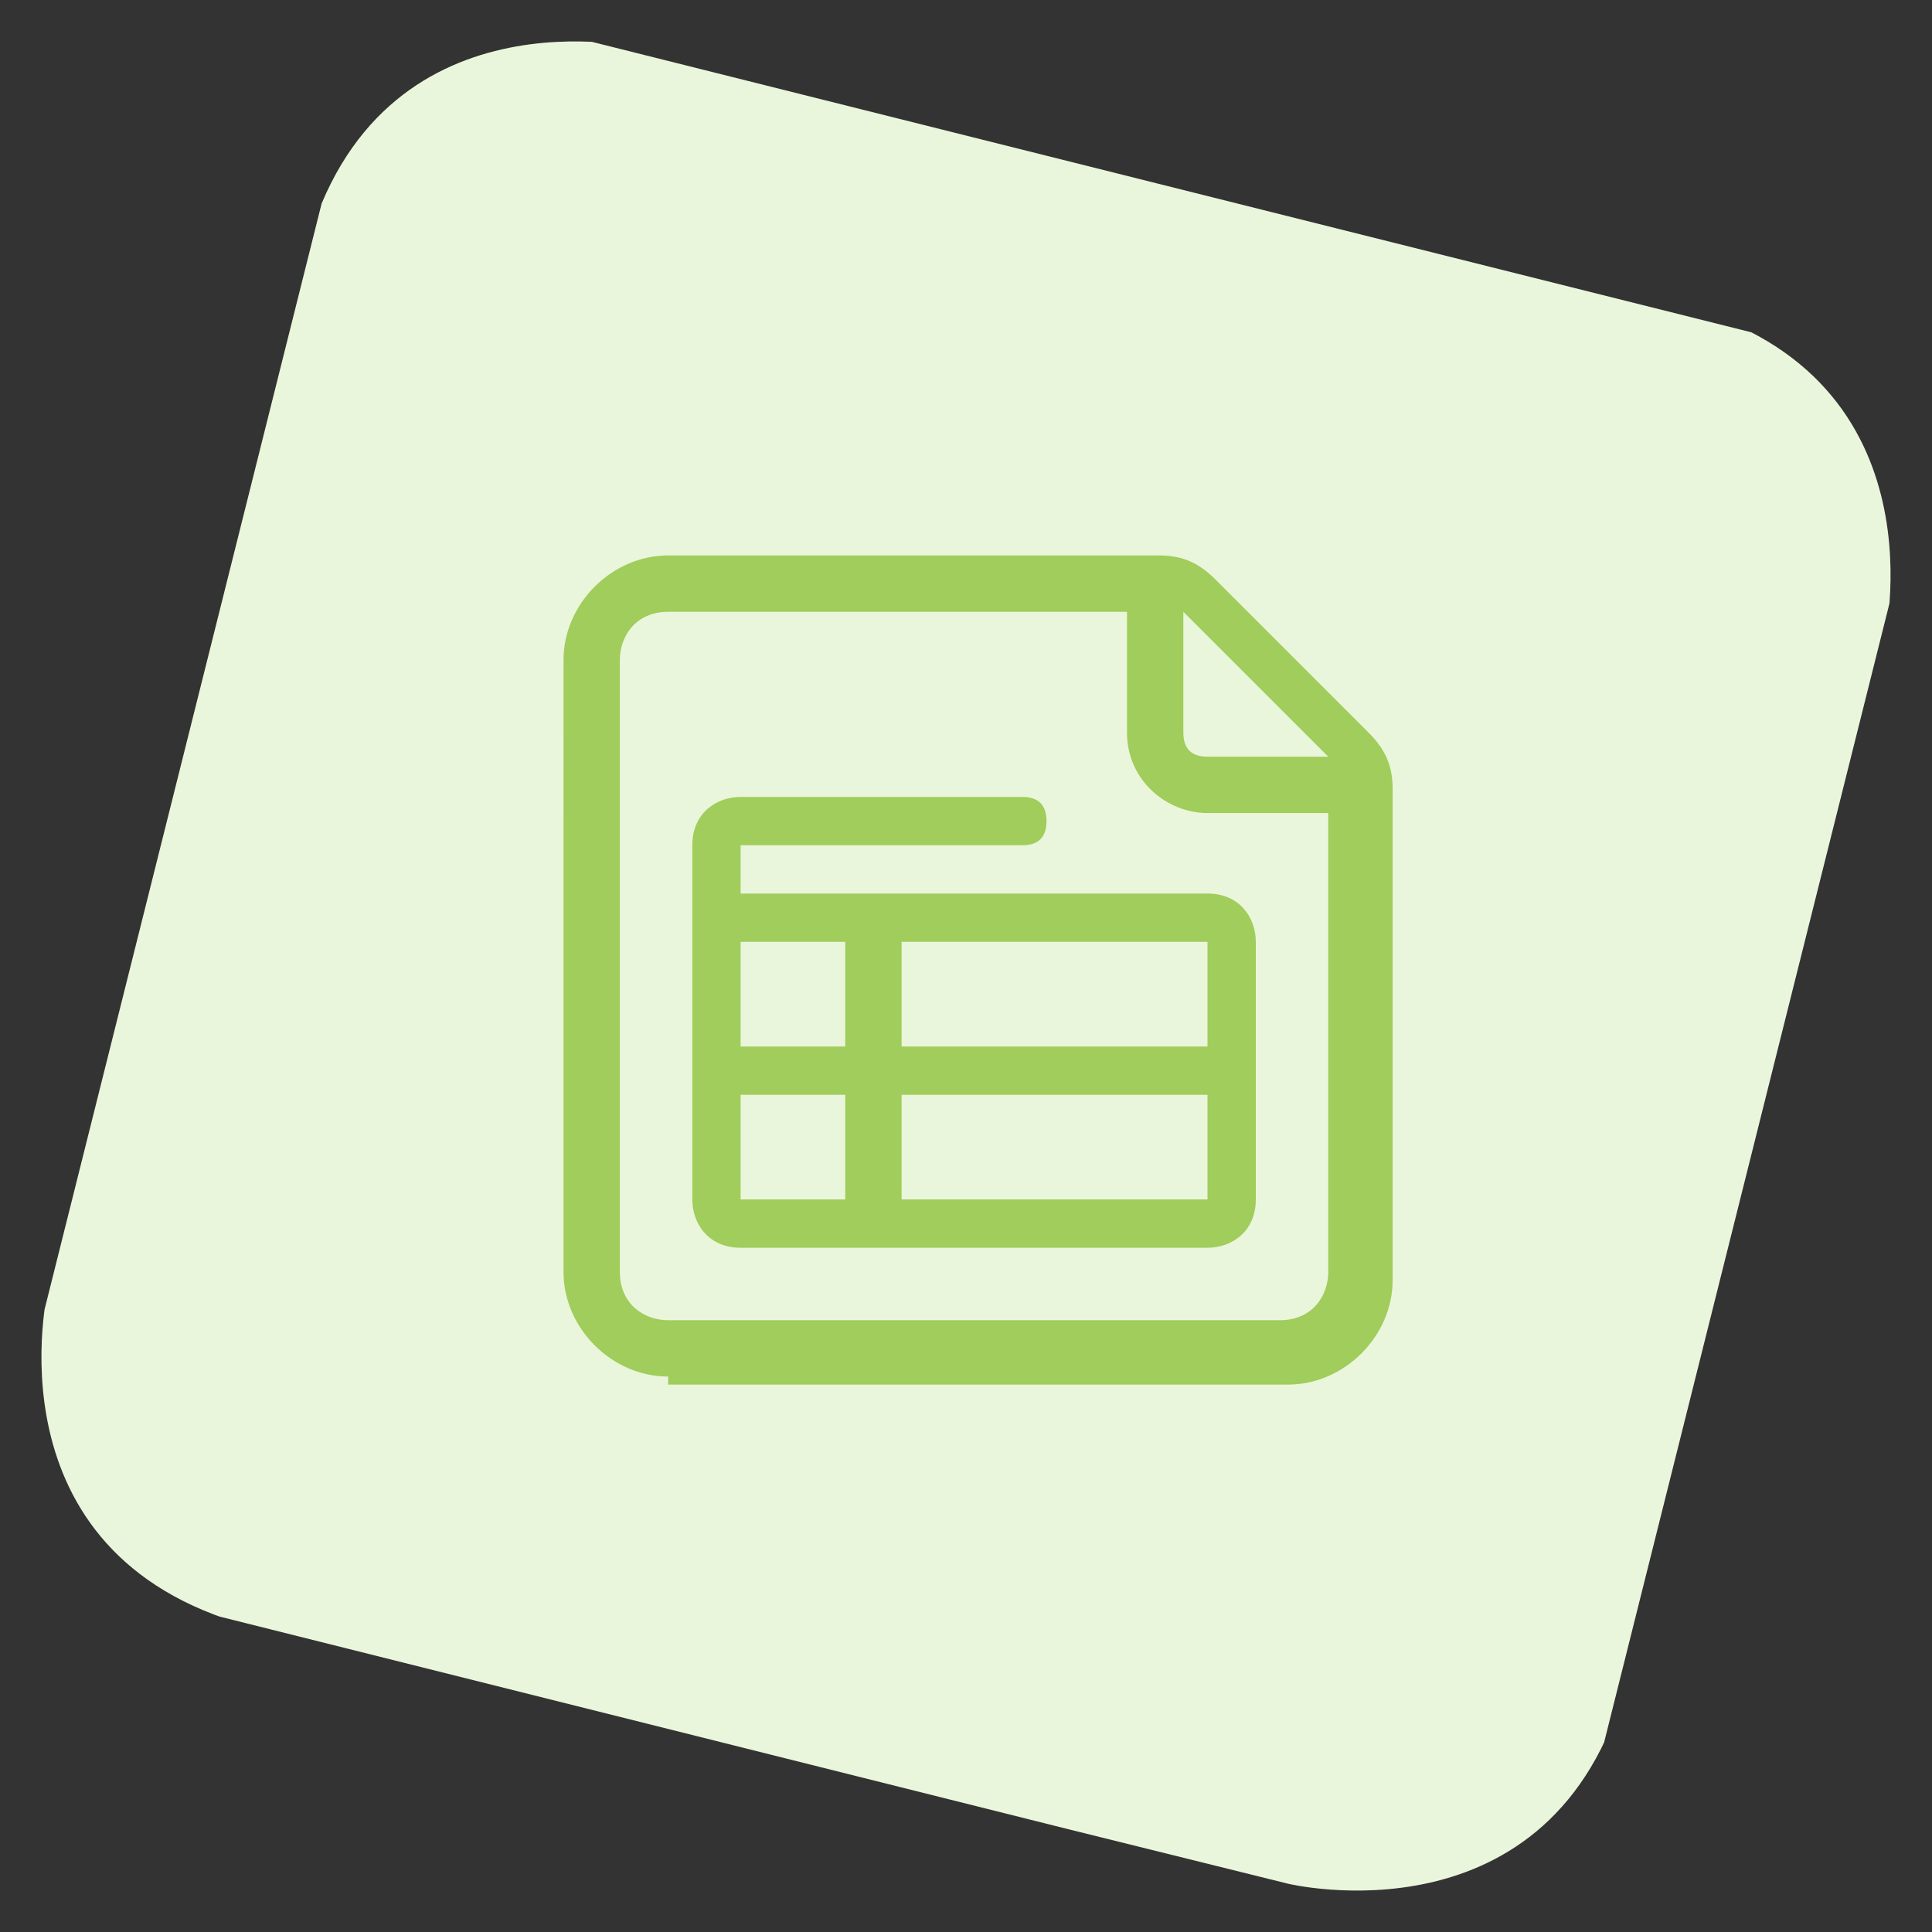 <?xml version="1.0" encoding="utf-8"?>
<!-- Generator: Adobe Illustrator 23.0.3, SVG Export Plug-In . SVG Version: 6.00 Build 0)  -->
<svg version="1.1" id="Layer_1" xmlns="http://www.w3.org/2000/svg" xmlns:xlink="http://www.w3.org/1999/xlink" x="0px" y="0px"
	 viewBox="0 0 24 24" style="enable-background:new 0 0 24 24;" xml:space="preserve">
<rect x="0" y="0" width="24" height="24" fill="#333333" stroke="none"/>
<style type="text/css">
	.st0{clip-path:url(#SVGID_2_);fill:#EAF6DB;}
	.st1{fill:#A0CD5B;}
</style>
<g>
	<g>
		<g>
			<defs>
				<rect id="SVGID_1_" x="1.9" y="2" transform="matrix(0.243 -0.97 0.97 0.243 -2.619 20.701)" width="20.1" height="20.1"/>
			</defs>
			<clipPath id="SVGID_2_">
				<use xlink:href="#SVGID_1_"  style="overflow:visible;"/>
			</clipPath>
			<path class="st0" d="M8,0.6c0,0-3.3-0.8-4.2,2.5L0.6,16c0,0-0.8,3.3,2.5,4.2L16,23.4c0,0,3.3,0.8,4.2-2.5L23.4,8
				c0,0,0.8-3.3-2.5-4.2L8,0.6z"/>
		</g>
	</g>
</g>
<title>office-file-sheet-alternate</title>
<g>
	<path class="st1" d="M8.3,17.1c-0.7,0-1.3-0.6-1.3-1.3V8.2c0-0.7,0.6-1.3,1.3-1.3h6.1c0.3,0,0.5,0.1,0.7,0.3l1.9,1.9
		c0.2,0.2,0.3,0.4,0.3,0.7v6.1c0,0.7-0.6,1.3-1.3,1.3H8.3z M8.3,7.6c-0.4,0-0.6,0.3-0.6,0.6v7.6c0,0.4,0.3,0.6,0.6,0.6h7.6
		c0.4,0,0.6-0.3,0.6-0.6v-5.7H15c-0.5,0-1-0.4-1-1V7.6C14,7.6,8.3,7.6,8.3,7.6z M14.7,9.1c0,0.2,0.1,0.3,0.3,0.3h1.5l-1.8-1.8V9.1z"
		/>
	<path class="st1" d="M9.2,15.5c-0.4,0-0.6-0.3-0.6-0.6v-3.5c0,0,0,0,0,0v-0.9c0-0.4,0.3-0.6,0.6-0.6h3.5c0.2,0,0.3,0.1,0.3,0.3
		s-0.1,0.3-0.3,0.3H9.2v0.6h1.6c0,0,0,0,0,0c0,0,0,0,0,0H15c0.4,0,0.6,0.3,0.6,0.6l0,3.2c0,0.4-0.3,0.6-0.6,0.6H9.2z M15,14.9v-1.3
		h-3.8v1.3H15z M9.2,14.9h1.3v-1.3H9.2C9.2,13.6,9.2,14.9,9.2,14.9z M15,13v-1.3h-3.8V13C11.1,13,15,13,15,13z M10.5,13v-1.3H9.2V13
		C9.2,13,10.5,13,10.5,13z"/>
</g>
</svg>
